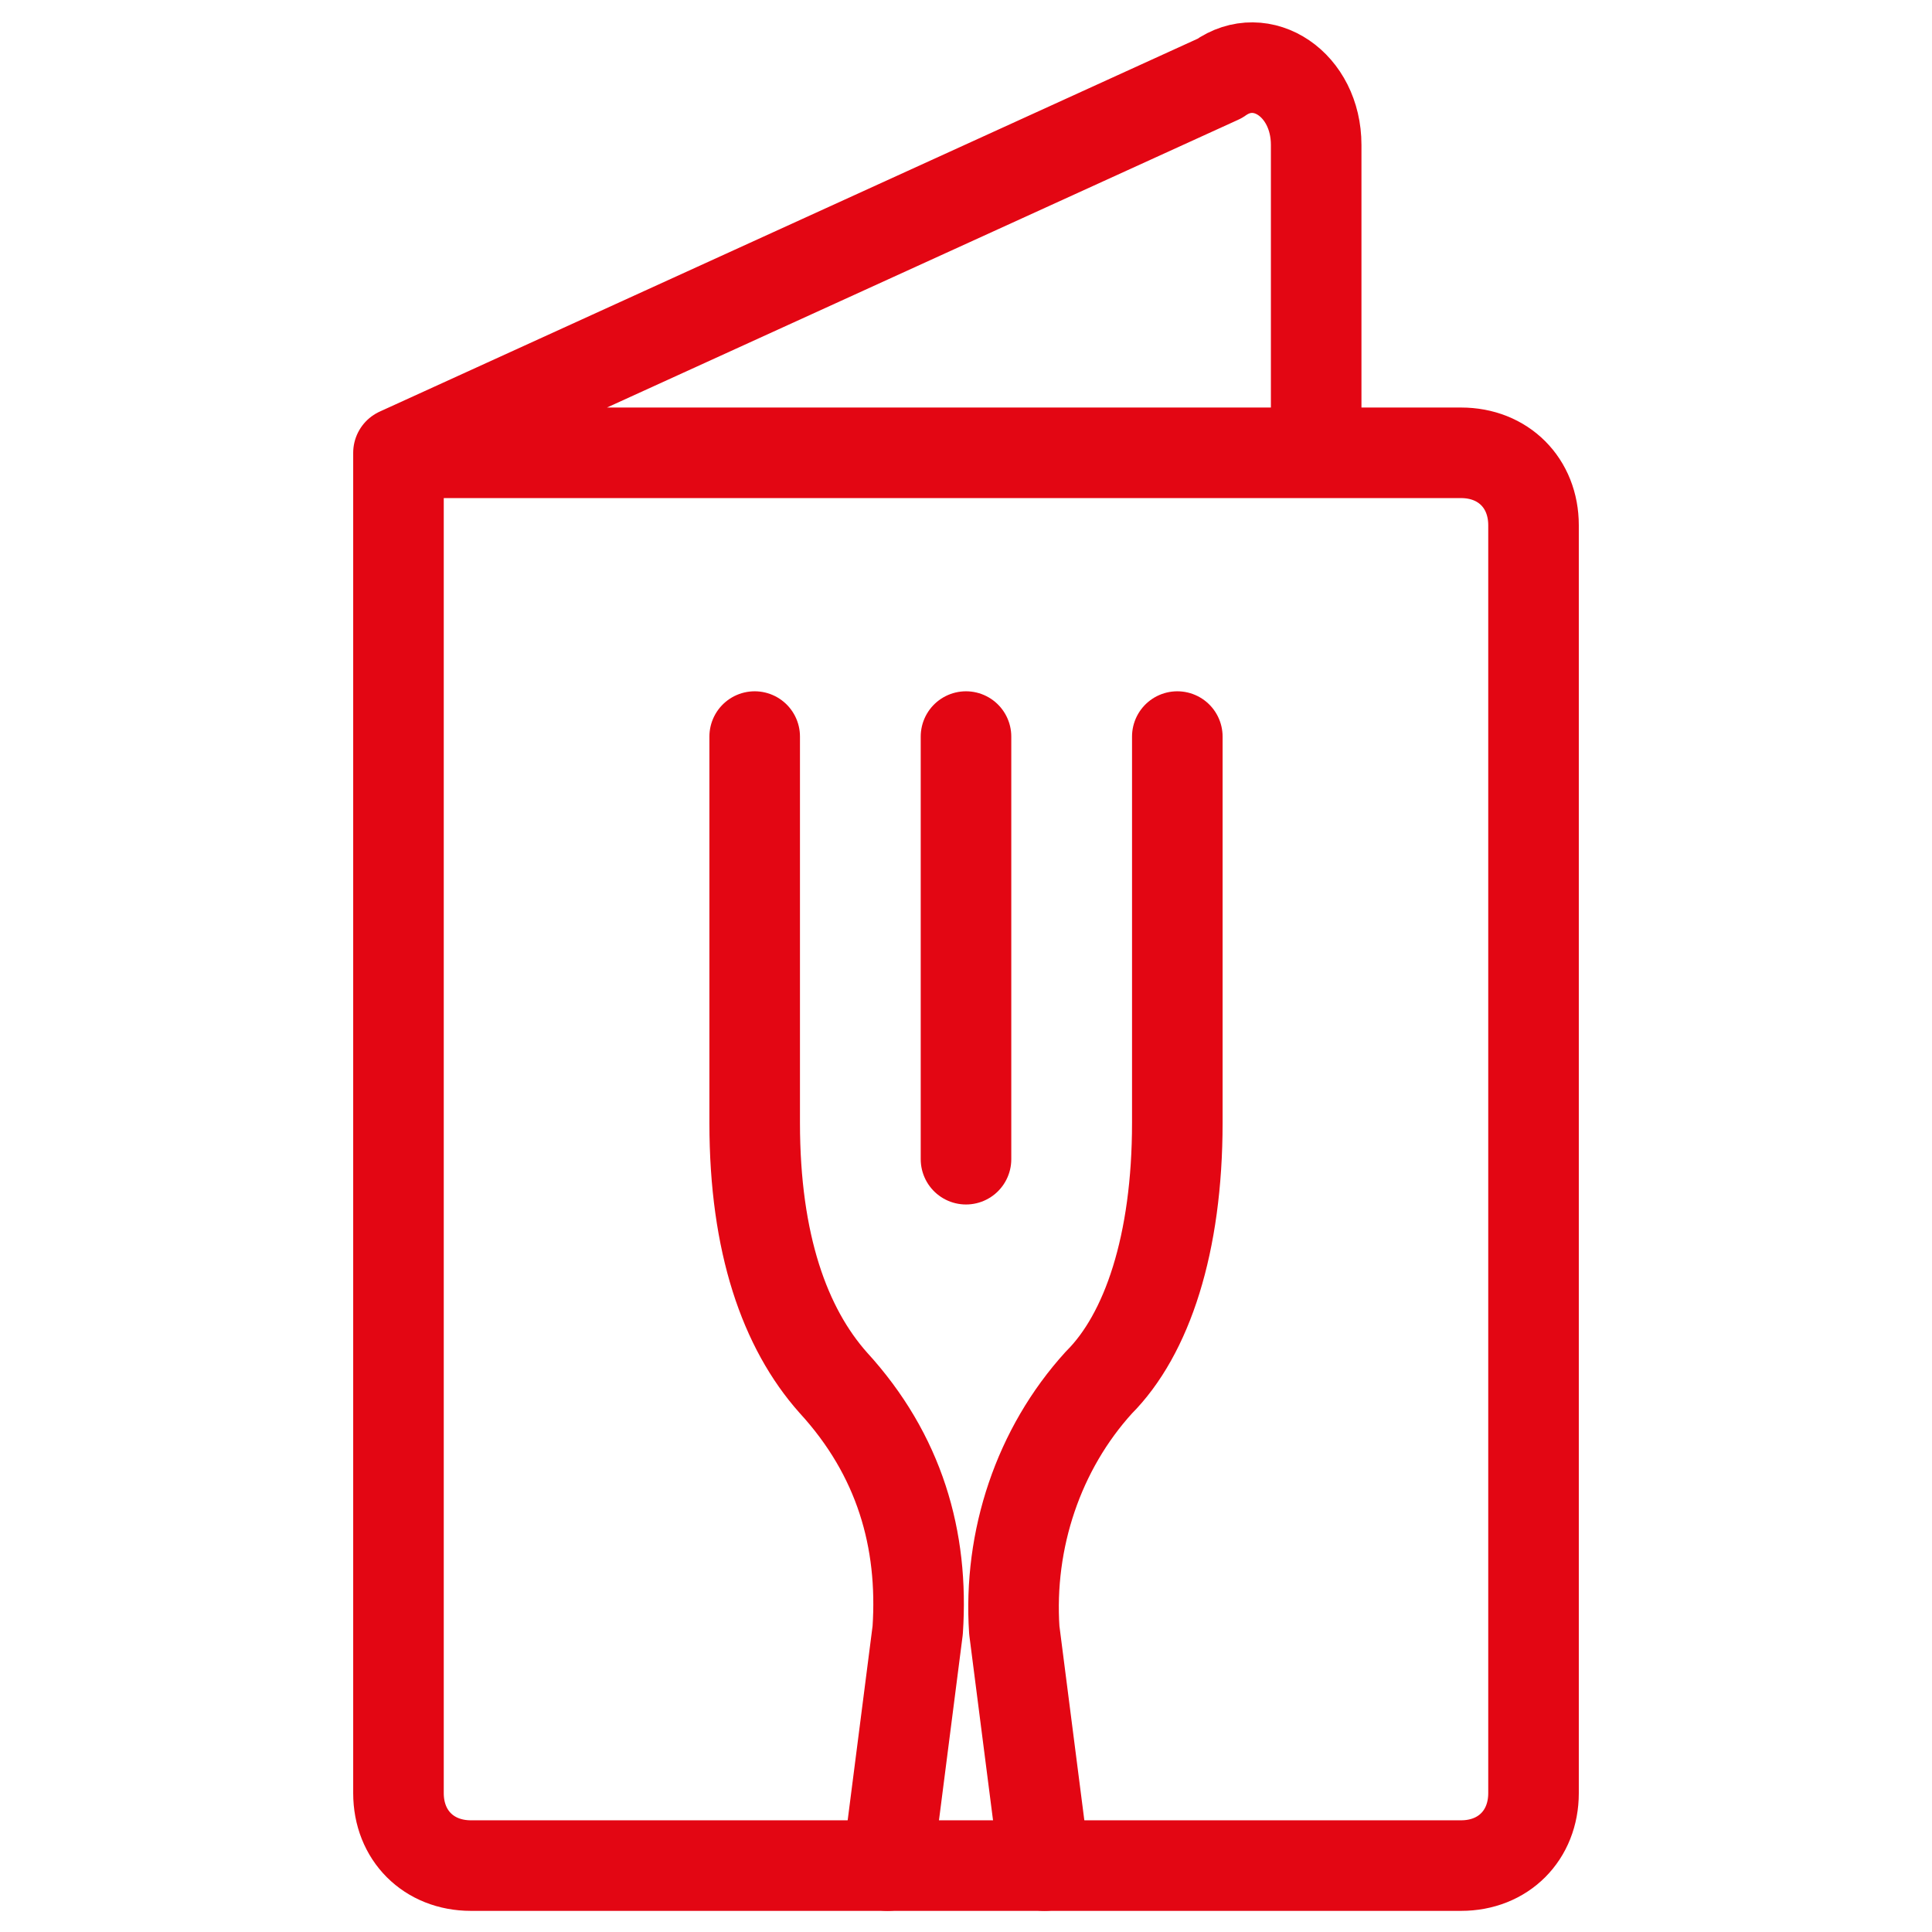 <?xml version="1.0" encoding="UTF-8"?>
<svg id="Icons" xmlns="http://www.w3.org/2000/svg" version="1.1" viewBox="0 0 32 32">
  <!-- Generator: Adobe Illustrator 29.7.1, SVG Export Plug-In . SVG Version: 2.1.1 Build 8)  -->
  <defs>
    <style>
      .st0 {
        fill: none;
        stroke: #e30613;
        stroke-linecap: round;
        stroke-linejoin: round;
        stroke-width: 1.5px;
      }
    </style>
  </defs>
  <path class="st0" d="M6.7,7.5h17.5c.7,0,1.2.5,1.2,1.2v21c0,.7-.5,1.2-1.2,1.2H7.8c-.7,0-1.2-.5-1.2-1.2V7.5L20.2,1.3c.7-.5,1.6.1,1.6,1.1v5.1"/>
  <path class="st0" d="M17.3,30.9l-.5-3.9c-.1-1.5.4-3,1.4-4.1.8-.8,1.3-2.3,1.3-4.3v-6.4"/>
  <path class="st0" d="M12.5,12.2v6.4c0,2,.5,3.4,1.3,4.3,1.1,1.2,1.5,2.6,1.4,4.1l-.5,3.9"/>
  <line class="st0" x1="16" y1="19.2" x2="16" y2="12.2"/>
</svg>